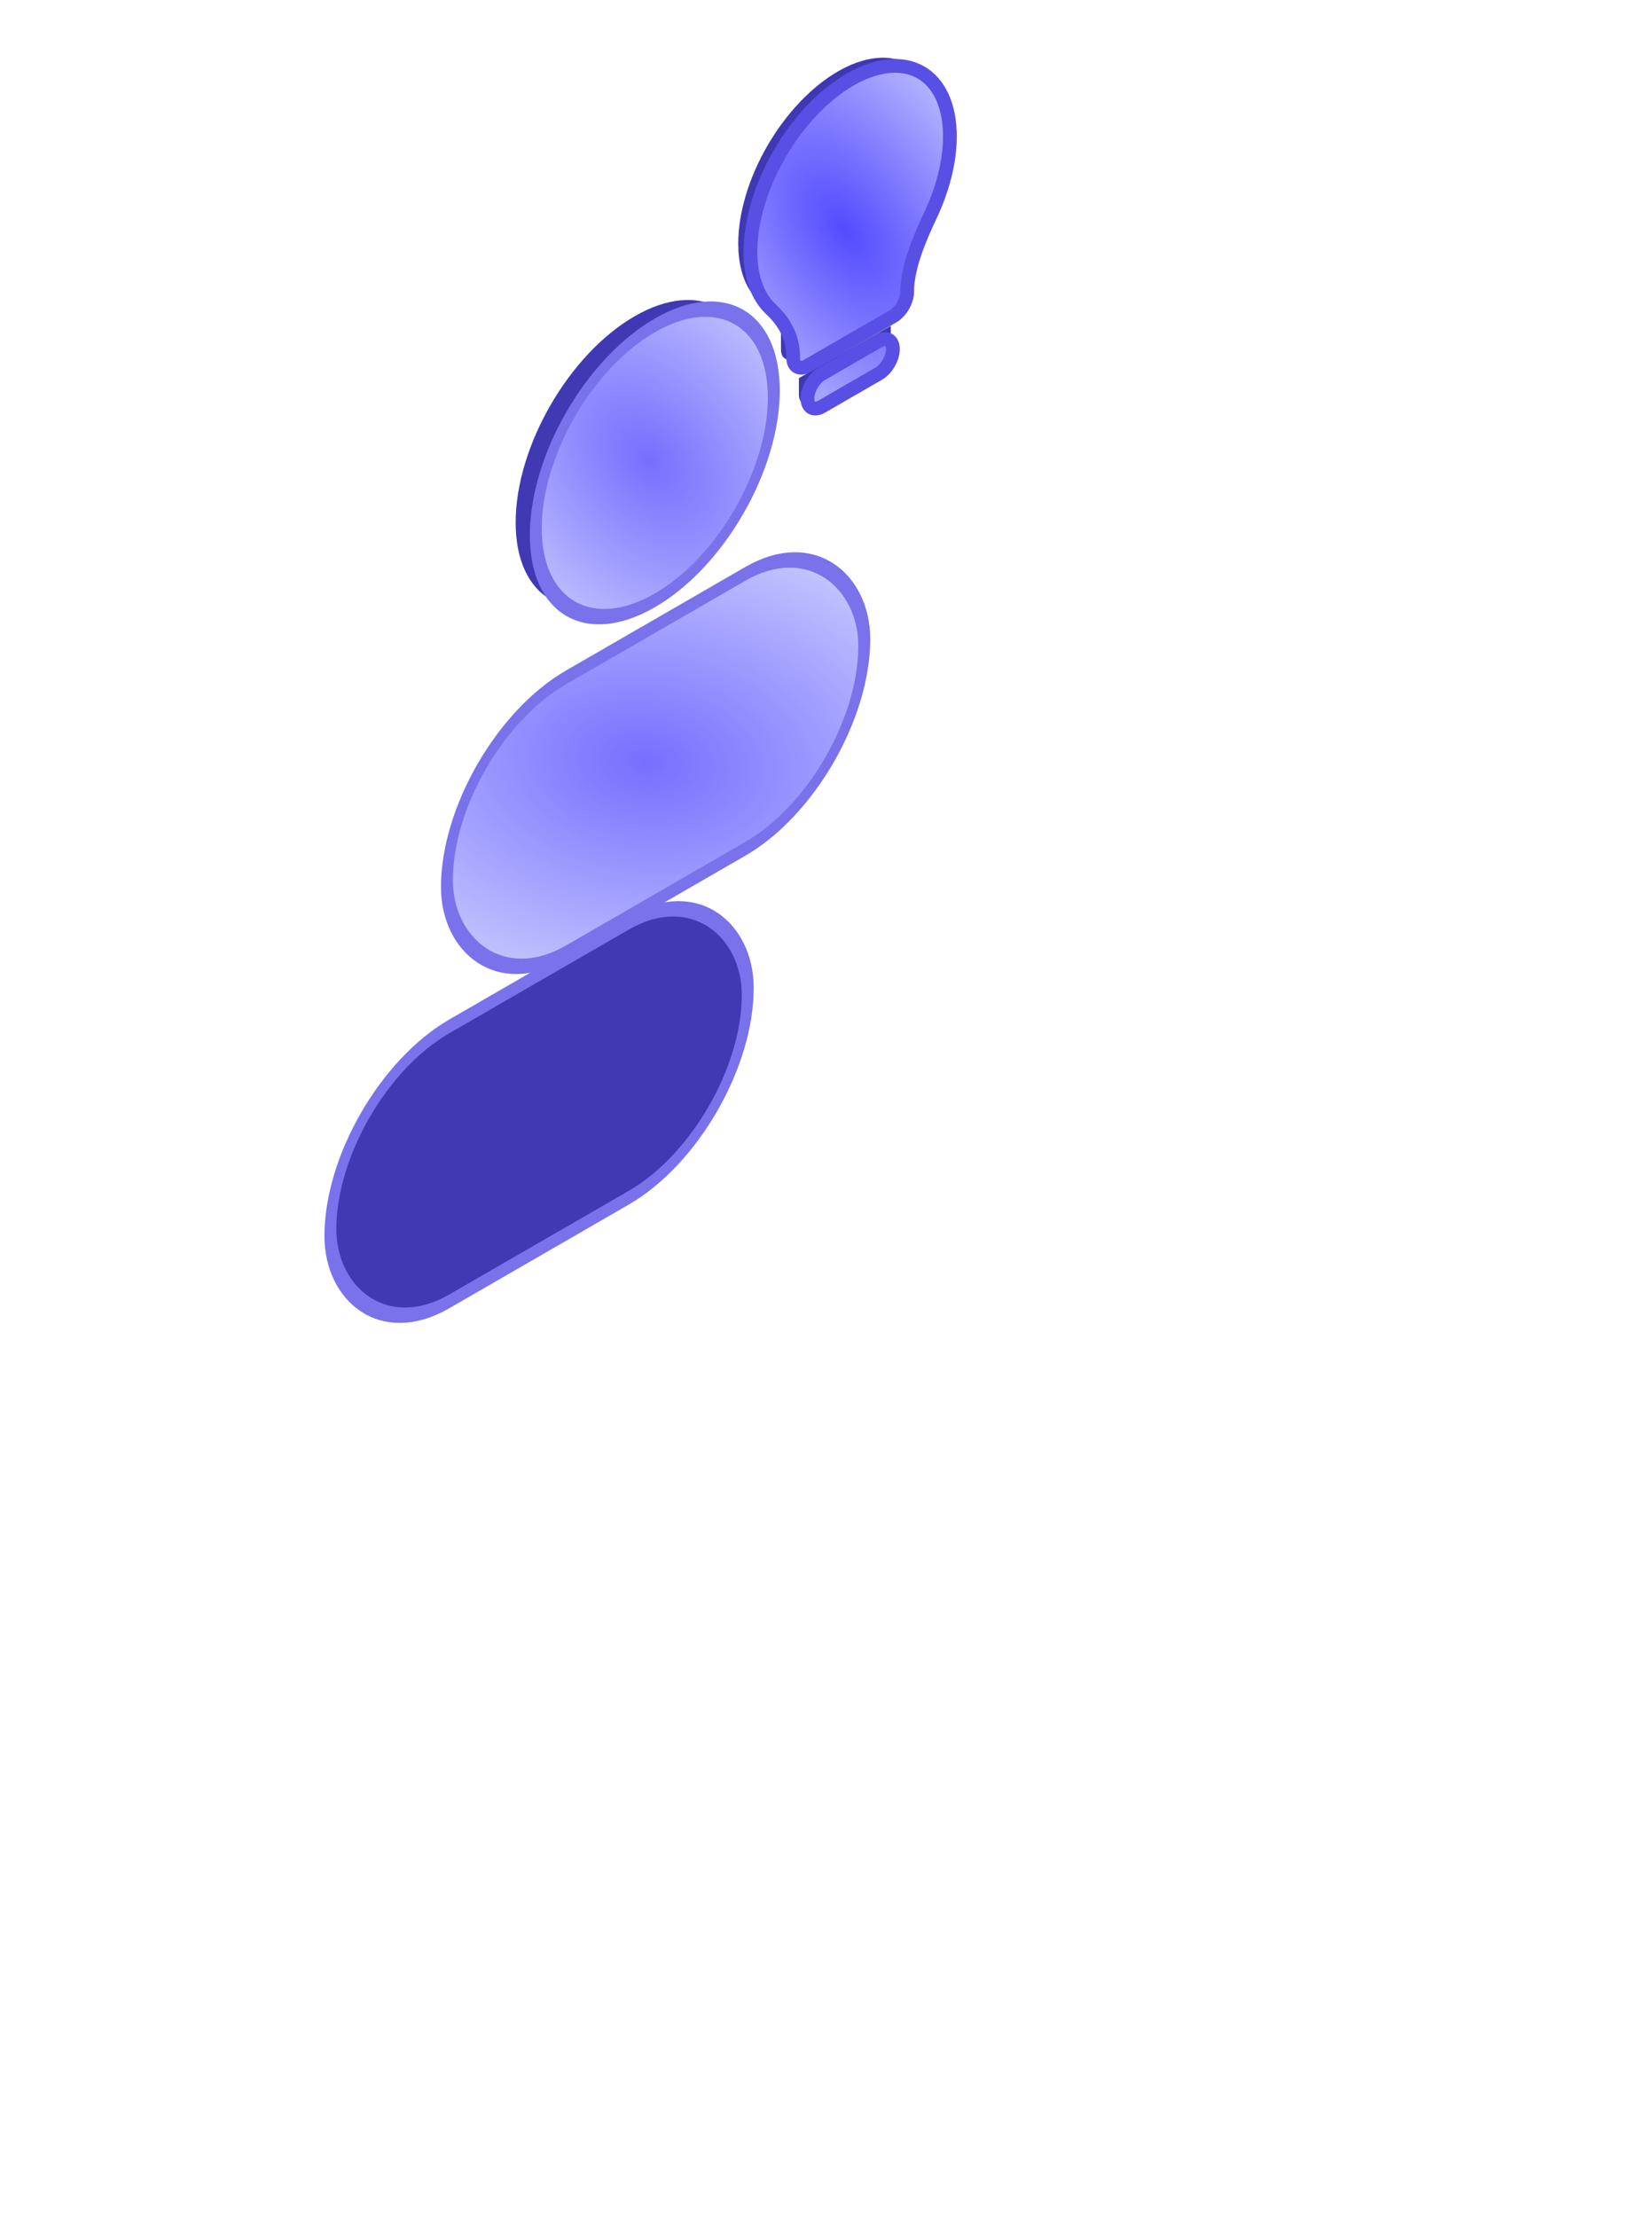 <?xml version="1.0" encoding="UTF-8"?> <svg xmlns="http://www.w3.org/2000/svg" width="120" height="161" viewBox="0 0 120 161" fill="none"><g opacity="0.8"><ellipse cx="9.983" cy="9.985" rx="9.983" ry="9.985" transform="matrix(0.866 -0.5 -3.18478e-05 1 37.457 27.955)" fill="#1007A0"></ellipse><ellipse cx="9.983" cy="9.985" rx="9.983" ry="9.985" transform="matrix(0.866 -0.5 -3.18478e-05 1 38.92 28.621)" fill="url(#paint0_radial_296_659)" stroke="#584FE5" stroke-linecap="round" stroke-linejoin="round"></ellipse><g filter="url(#filter0_d_296_659)"><rect width="35.007" height="19.969" rx="9.984" transform="matrix(0.866 -0.5 -3.1849e-05 1 31 53.519)" fill="#1007A0"></rect><rect width="35.007" height="19.969" rx="9.984" transform="matrix(0.866 -0.5 -3.1849e-05 1 31 53.519)" stroke="#584FE5" stroke-linecap="round" stroke-linejoin="round"></rect></g><rect width="35.007" height="19.969" rx="9.984" transform="matrix(0.866 -0.5 -3.1849e-05 1 32.465 54.185)" fill="url(#paint1_radial_296_659)" stroke="#584FE5" stroke-linecap="round" stroke-linejoin="round"></rect></g><path opacity="0.8" d="M60.869 5.184C58.948 6.294 57.105 8.234 55.747 10.577C54.388 12.92 53.625 15.474 53.625 17.678C53.625 20.503 54.856 22.273 56.729 22.699L56.729 25.382C56.729 25.697 56.838 25.936 57.032 26.046C57.226 26.157 57.489 26.13 57.764 25.971L63.973 22.384C64.248 22.226 64.511 21.949 64.705 21.614C64.899 21.279 65.008 20.915 65.008 20.6L65.008 17.917C66.881 15.327 68.113 12.135 68.113 9.31C68.113 7.106 67.35 5.433 65.991 4.659C64.633 3.886 62.79 4.075 60.869 5.184ZM58.029 28.644C58.029 28.959 58.138 29.198 58.332 29.308C58.526 29.419 58.789 29.392 59.064 29.233L63.67 26.636C63.944 26.477 64.208 26.2 64.402 25.865C64.596 25.531 64.705 25.166 64.705 24.851L64.705 23.664L58.029 27.457L58.029 28.644Z" fill="#1007A0"></path><path d="M61.756 5.776C59.835 6.886 57.992 8.826 56.633 11.169C55.275 13.512 54.511 16.067 54.511 18.27C54.511 20.134 55.047 21.538 55.949 22.401C56.825 23.237 57.616 24.293 57.616 25.974C57.616 26.289 57.725 26.528 57.919 26.638C58.113 26.749 58.376 26.722 58.651 26.563L64.86 22.977C65.134 22.818 65.398 22.541 65.592 22.206C65.786 21.872 65.895 21.507 65.895 21.192C65.895 19.511 66.686 17.542 67.561 15.693C68.464 13.789 69 11.765 69 9.902C69 7.698 68.237 6.025 66.878 5.252C65.52 4.478 63.677 4.667 61.756 5.776ZM58.651 28.94C58.651 29.255 58.76 29.494 58.954 29.605C59.148 29.715 59.411 29.688 59.685 29.529L63.825 27.139C64.099 26.98 64.363 26.703 64.557 26.368C64.751 26.033 64.86 25.669 64.86 25.354C64.86 24.698 64.4 24.432 63.832 24.76L59.678 27.159C59.111 27.487 58.651 28.285 58.651 28.94Z" fill="url(#paint2_radial_296_659)" stroke="#584FE5" stroke-linecap="round" stroke-linejoin="round"></path><defs><filter id="filter0_d_296_659" x="-40.734" y="0.961" width="159.78" height="159.574" filterUnits="userSpaceOnUse" color-interpolation-filters="sRGB"><feFlood flood-opacity="0" result="BackgroundImageFix"></feFlood><feColorMatrix in="SourceAlpha" type="matrix" values="0 0 0 0 0 0 0 0 0 0 0 0 0 0 0 0 0 0 127 0" result="hardAlpha"></feColorMatrix><feOffset dx="-7" dy="26"></feOffset><feGaussianBlur stdDeviation="32.15"></feGaussianBlur><feComposite in2="hardAlpha" operator="out"></feComposite><feColorMatrix type="matrix" values="0 0 0 0 0.063 0 0 0 0 0.027 0 0 0 0 0.627 0 0 0 0.5 0"></feColorMatrix><feBlend mode="normal" in2="BackgroundImageFix" result="effect1_dropShadow_296_659"></feBlend><feBlend mode="normal" in="SourceGraphic" in2="effect1_dropShadow_296_659" result="shape"></feBlend></filter><radialGradient id="paint0_radial_296_659" cx="0" cy="0" r="1" gradientUnits="userSpaceOnUse" gradientTransform="translate(9.507 9.498) rotate(51.965) scale(41.076 17.093)"><stop stop-color="#544BFF"></stop><stop offset="1" stop-color="#EAF0FF"></stop></radialGradient><radialGradient id="paint1_radial_296_659" cx="0" cy="0" r="1" gradientUnits="userSpaceOnUse" gradientTransform="translate(16.669 9.497) rotate(36.095) scale(54.916 22.417)"><stop stop-color="#544BFF"></stop><stop offset="1" stop-color="#EAF0FF"></stop></radialGradient><radialGradient id="paint2_radial_296_659" cx="0" cy="0" r="1" gradientUnits="userSpaceOnUse" gradientTransform="translate(61.41 16.704) rotate(54.702) scale(31.781 18.109)"><stop stop-color="#544BFF"></stop><stop offset="1" stop-color="#EAF0FF"></stop></radialGradient></defs></svg> 
